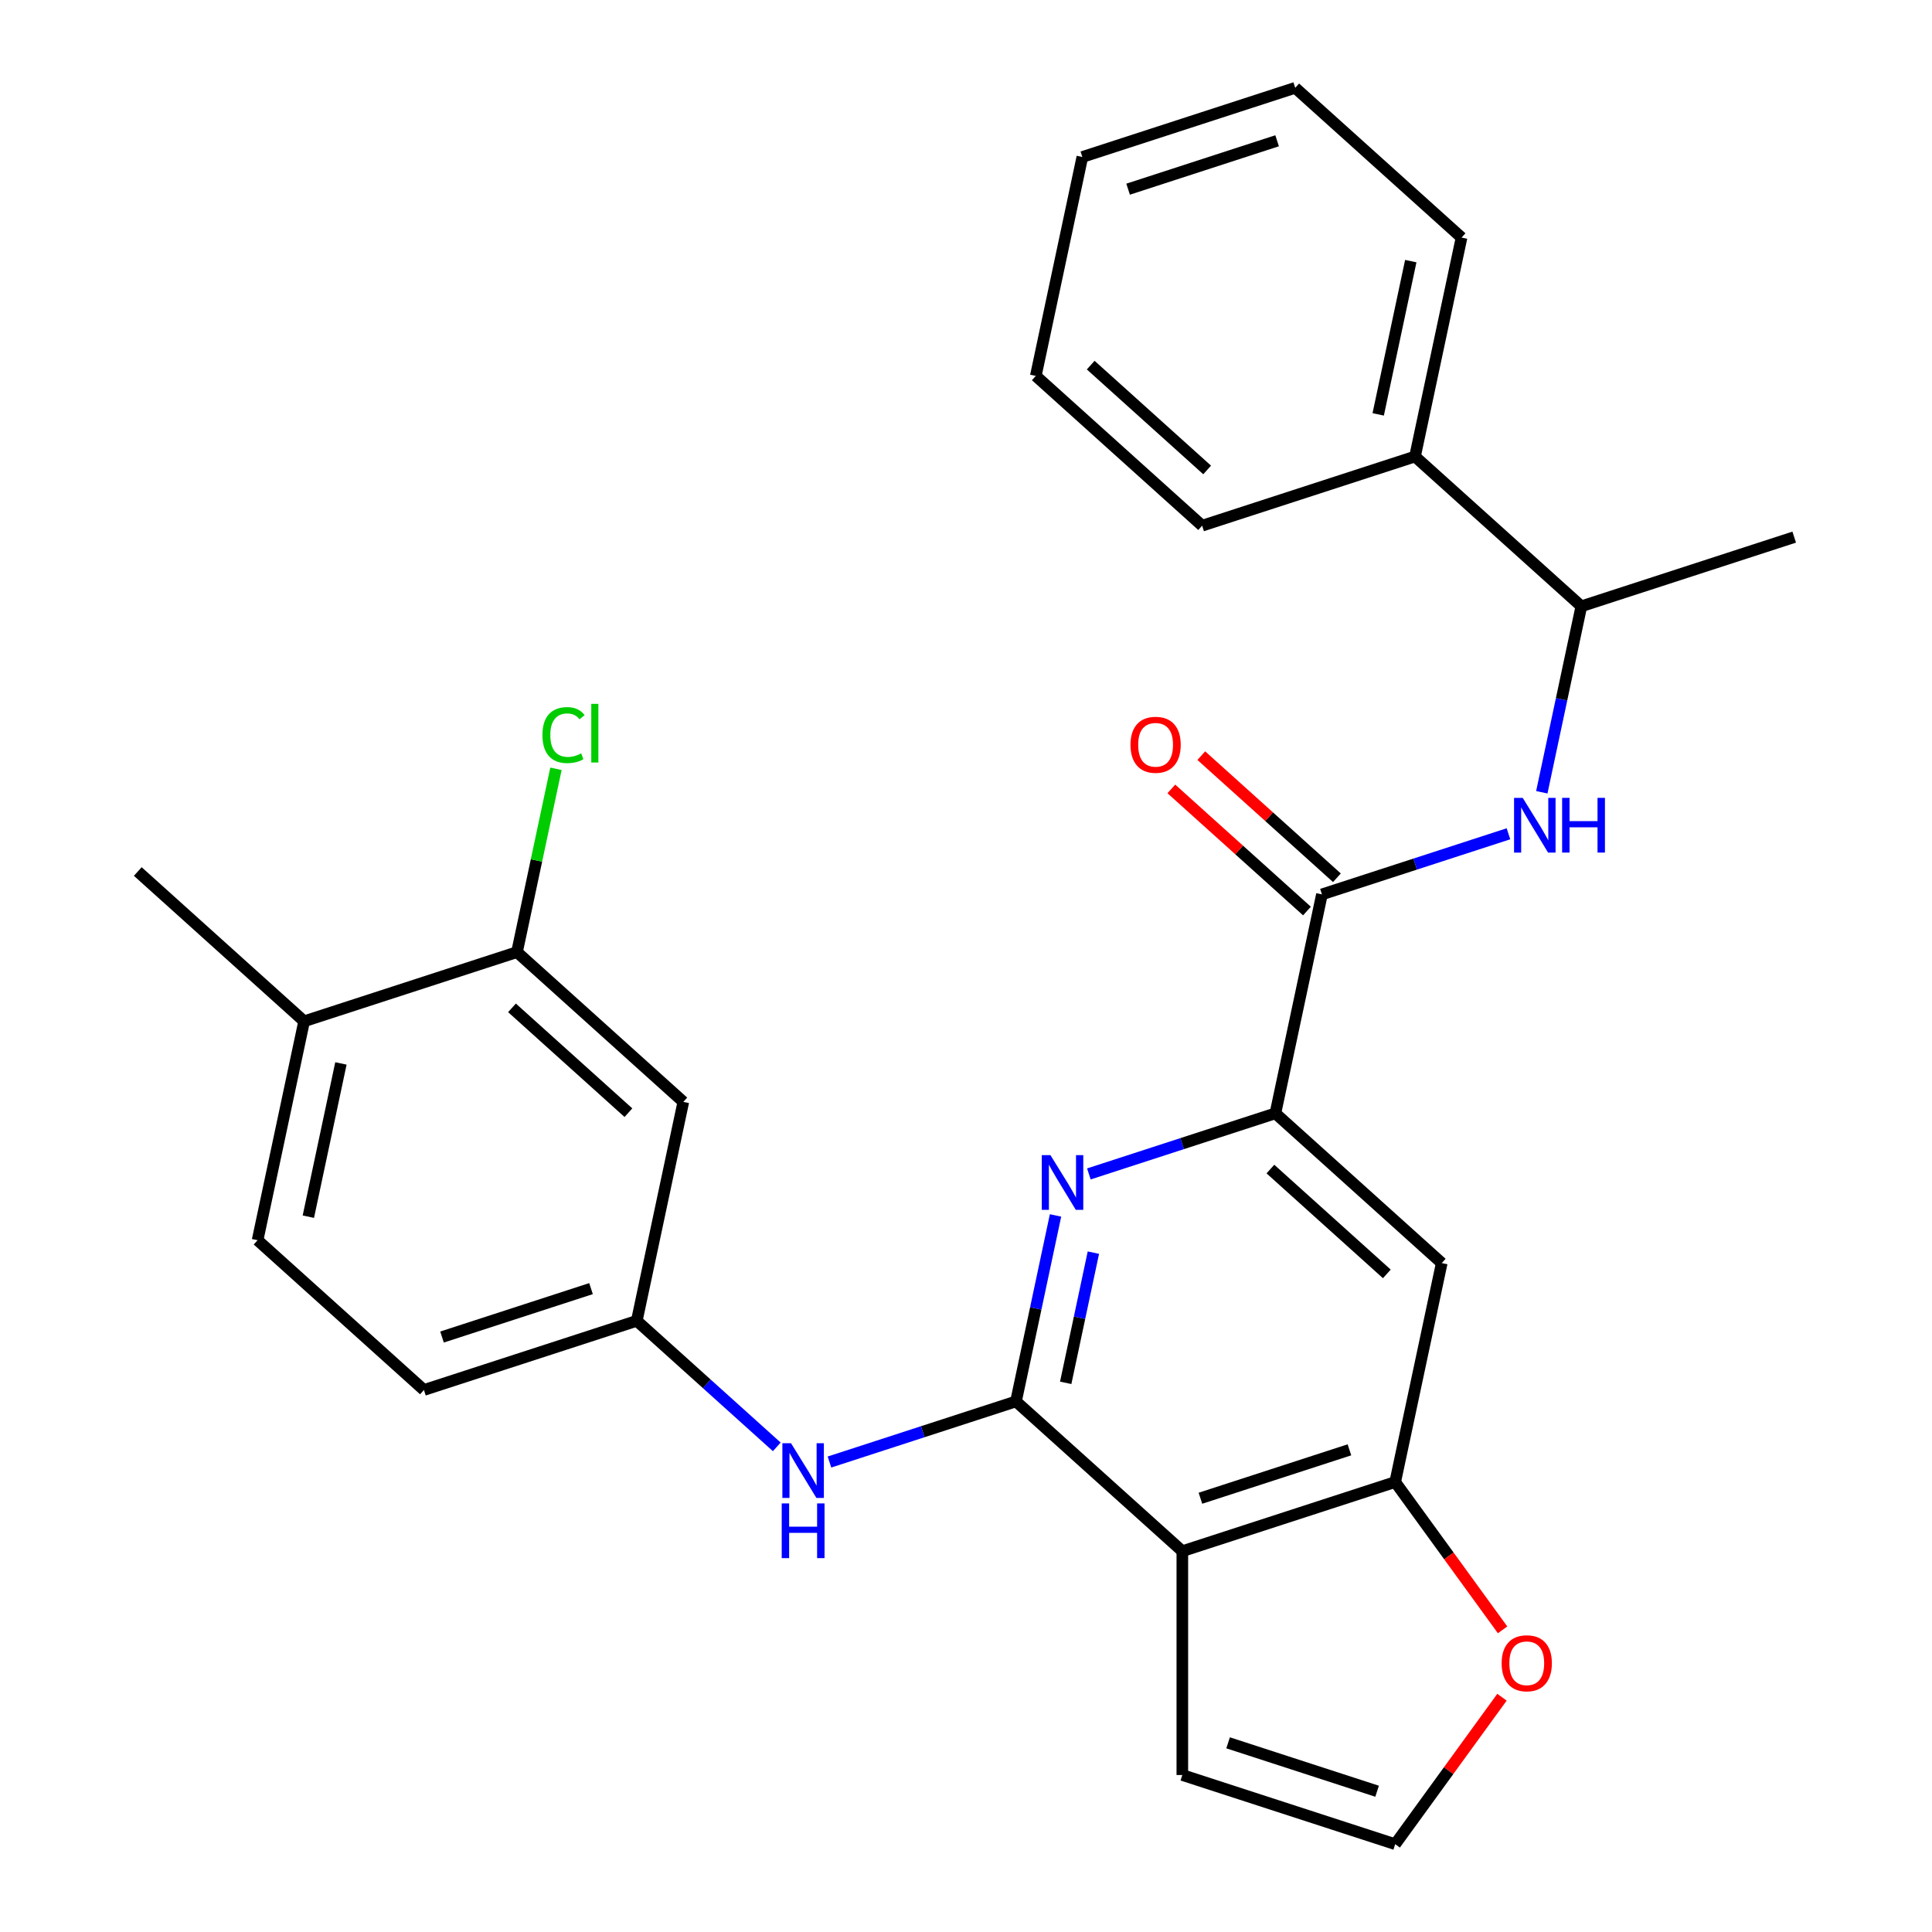 <?xml version='1.0' encoding='iso-8859-1'?>
<svg version='1.1' baseProfile='full'
              xmlns='http://www.w3.org/2000/svg'
                      xmlns:rdkit='http://www.rdkit.org/xml'
                      xmlns:xlink='http://www.w3.org/1999/xlink'
                  xml:space='preserve'
width='1000px' height='1000px' viewBox='0 0 1000 1000'>
<!-- END OF HEADER -->
<rect style='opacity:1.0;fill:#FFFFFF;stroke:none' width='1000' height='1000' x='0' y='0'> </rect>
<path class='bond-0' d='M 525.877,725.374 L 611.972,802.894' style='fill:none;fill-rule:evenodd;stroke:#000000;stroke-width:6px;stroke-linecap:butt;stroke-linejoin:miter;stroke-opacity:1' />
<path class='bond-1' d='M 525.877,725.374 L 536.108,677.242' style='fill:none;fill-rule:evenodd;stroke:#000000;stroke-width:6px;stroke-linecap:butt;stroke-linejoin:miter;stroke-opacity:1' />
<path class='bond-1' d='M 536.108,677.242 L 546.339,629.11' style='fill:none;fill-rule:evenodd;stroke:#0000FF;stroke-width:6px;stroke-linecap:butt;stroke-linejoin:miter;stroke-opacity:1' />
<path class='bond-1' d='M 551.61,715.752 L 558.772,682.06' style='fill:none;fill-rule:evenodd;stroke:#000000;stroke-width:6px;stroke-linecap:butt;stroke-linejoin:miter;stroke-opacity:1' />
<path class='bond-1' d='M 558.772,682.06 L 565.933,648.367' style='fill:none;fill-rule:evenodd;stroke:#0000FF;stroke-width:6px;stroke-linecap:butt;stroke-linejoin:miter;stroke-opacity:1' />
<path class='bond-7' d='M 525.877,725.374 L 477.605,741.059' style='fill:none;fill-rule:evenodd;stroke:#000000;stroke-width:6px;stroke-linecap:butt;stroke-linejoin:miter;stroke-opacity:1' />
<path class='bond-7' d='M 477.605,741.059 L 429.332,756.743' style='fill:none;fill-rule:evenodd;stroke:#0000FF;stroke-width:6px;stroke-linecap:butt;stroke-linejoin:miter;stroke-opacity:1' />
<path class='bond-4' d='M 611.972,802.894 L 722.153,767.094' style='fill:none;fill-rule:evenodd;stroke:#000000;stroke-width:6px;stroke-linecap:butt;stroke-linejoin:miter;stroke-opacity:1' />
<path class='bond-4' d='M 621.339,775.488 L 698.466,750.427' style='fill:none;fill-rule:evenodd;stroke:#000000;stroke-width:6px;stroke-linecap:butt;stroke-linejoin:miter;stroke-opacity:1' />
<path class='bond-11' d='M 611.972,802.894 L 611.972,918.745' style='fill:none;fill-rule:evenodd;stroke:#000000;stroke-width:6px;stroke-linecap:butt;stroke-linejoin:miter;stroke-opacity:1' />
<path class='bond-2' d='M 563.6,607.623 L 611.873,591.939' style='fill:none;fill-rule:evenodd;stroke:#0000FF;stroke-width:6px;stroke-linecap:butt;stroke-linejoin:miter;stroke-opacity:1' />
<path class='bond-2' d='M 611.873,591.939 L 660.146,576.254' style='fill:none;fill-rule:evenodd;stroke:#000000;stroke-width:6px;stroke-linecap:butt;stroke-linejoin:miter;stroke-opacity:1' />
<path class='bond-3' d='M 660.146,576.254 L 684.232,462.934' style='fill:none;fill-rule:evenodd;stroke:#000000;stroke-width:6px;stroke-linecap:butt;stroke-linejoin:miter;stroke-opacity:1' />
<path class='bond-6' d='M 660.146,576.254 L 746.24,653.774' style='fill:none;fill-rule:evenodd;stroke:#000000;stroke-width:6px;stroke-linecap:butt;stroke-linejoin:miter;stroke-opacity:1' />
<path class='bond-6' d='M 657.556,605.101 L 717.822,659.365' style='fill:none;fill-rule:evenodd;stroke:#000000;stroke-width:6px;stroke-linecap:butt;stroke-linejoin:miter;stroke-opacity:1' />
<path class='bond-5' d='M 684.232,462.934 L 732.505,447.249' style='fill:none;fill-rule:evenodd;stroke:#000000;stroke-width:6px;stroke-linecap:butt;stroke-linejoin:miter;stroke-opacity:1' />
<path class='bond-5' d='M 732.505,447.249 L 780.777,431.565' style='fill:none;fill-rule:evenodd;stroke:#0000FF;stroke-width:6px;stroke-linecap:butt;stroke-linejoin:miter;stroke-opacity:1' />
<path class='bond-15' d='M 691.984,454.325 L 656.885,422.721' style='fill:none;fill-rule:evenodd;stroke:#000000;stroke-width:6px;stroke-linecap:butt;stroke-linejoin:miter;stroke-opacity:1' />
<path class='bond-15' d='M 656.885,422.721 L 621.786,391.118' style='fill:none;fill-rule:evenodd;stroke:#FF0000;stroke-width:6px;stroke-linecap:butt;stroke-linejoin:miter;stroke-opacity:1' />
<path class='bond-15' d='M 676.48,471.544 L 641.381,439.94' style='fill:none;fill-rule:evenodd;stroke:#000000;stroke-width:6px;stroke-linecap:butt;stroke-linejoin:miter;stroke-opacity:1' />
<path class='bond-15' d='M 641.381,439.94 L 606.282,408.337' style='fill:none;fill-rule:evenodd;stroke:#FF0000;stroke-width:6px;stroke-linecap:butt;stroke-linejoin:miter;stroke-opacity:1' />
<path class='bond-10' d='M 722.153,767.094 L 749.947,805.349' style='fill:none;fill-rule:evenodd;stroke:#000000;stroke-width:6px;stroke-linecap:butt;stroke-linejoin:miter;stroke-opacity:1' />
<path class='bond-10' d='M 749.947,805.349 L 777.741,843.603' style='fill:none;fill-rule:evenodd;stroke:#FF0000;stroke-width:6px;stroke-linecap:butt;stroke-linejoin:miter;stroke-opacity:1' />
<path class='bond-28' d='M 722.153,767.094 L 746.24,653.774' style='fill:none;fill-rule:evenodd;stroke:#000000;stroke-width:6px;stroke-linecap:butt;stroke-linejoin:miter;stroke-opacity:1' />
<path class='bond-14' d='M 798.039,410.078 L 808.27,361.946' style='fill:none;fill-rule:evenodd;stroke:#0000FF;stroke-width:6px;stroke-linecap:butt;stroke-linejoin:miter;stroke-opacity:1' />
<path class='bond-14' d='M 808.27,361.946 L 818.501,313.814' style='fill:none;fill-rule:evenodd;stroke:#000000;stroke-width:6px;stroke-linecap:butt;stroke-linejoin:miter;stroke-opacity:1' />
<path class='bond-13' d='M 402.06,748.896 L 365.831,716.275' style='fill:none;fill-rule:evenodd;stroke:#0000FF;stroke-width:6px;stroke-linecap:butt;stroke-linejoin:miter;stroke-opacity:1' />
<path class='bond-13' d='M 365.831,716.275 L 329.601,683.654' style='fill:none;fill-rule:evenodd;stroke:#000000;stroke-width:6px;stroke-linecap:butt;stroke-linejoin:miter;stroke-opacity:1' />
<path class='bond-8' d='M 267.594,492.815 L 353.688,570.334' style='fill:none;fill-rule:evenodd;stroke:#000000;stroke-width:6px;stroke-linecap:butt;stroke-linejoin:miter;stroke-opacity:1' />
<path class='bond-8' d='M 265.004,521.661 L 325.27,575.925' style='fill:none;fill-rule:evenodd;stroke:#000000;stroke-width:6px;stroke-linecap:butt;stroke-linejoin:miter;stroke-opacity:1' />
<path class='bond-19' d='M 267.594,492.815 L 277.678,445.373' style='fill:none;fill-rule:evenodd;stroke:#000000;stroke-width:6px;stroke-linecap:butt;stroke-linejoin:miter;stroke-opacity:1' />
<path class='bond-19' d='M 277.678,445.373 L 287.762,397.931' style='fill:none;fill-rule:evenodd;stroke:#00CC00;stroke-width:6px;stroke-linecap:butt;stroke-linejoin:miter;stroke-opacity:1' />
<path class='bond-30' d='M 267.594,492.815 L 157.412,528.615' style='fill:none;fill-rule:evenodd;stroke:#000000;stroke-width:6px;stroke-linecap:butt;stroke-linejoin:miter;stroke-opacity:1' />
<path class='bond-9' d='M 353.688,570.334 L 329.601,683.654' style='fill:none;fill-rule:evenodd;stroke:#000000;stroke-width:6px;stroke-linecap:butt;stroke-linejoin:miter;stroke-opacity:1' />
<path class='bond-29' d='M 777.421,878.476 L 749.787,916.511' style='fill:none;fill-rule:evenodd;stroke:#FF0000;stroke-width:6px;stroke-linecap:butt;stroke-linejoin:miter;stroke-opacity:1' />
<path class='bond-29' d='M 749.787,916.511 L 722.153,954.545' style='fill:none;fill-rule:evenodd;stroke:#000000;stroke-width:6px;stroke-linecap:butt;stroke-linejoin:miter;stroke-opacity:1' />
<path class='bond-12' d='M 611.972,918.745 L 722.153,954.545' style='fill:none;fill-rule:evenodd;stroke:#000000;stroke-width:6px;stroke-linecap:butt;stroke-linejoin:miter;stroke-opacity:1' />
<path class='bond-12' d='M 635.659,902.079 L 712.786,927.139' style='fill:none;fill-rule:evenodd;stroke:#000000;stroke-width:6px;stroke-linecap:butt;stroke-linejoin:miter;stroke-opacity:1' />
<path class='bond-20' d='M 329.601,683.654 L 219.42,719.454' style='fill:none;fill-rule:evenodd;stroke:#000000;stroke-width:6px;stroke-linecap:butt;stroke-linejoin:miter;stroke-opacity:1' />
<path class='bond-20' d='M 305.914,666.988 L 228.787,692.048' style='fill:none;fill-rule:evenodd;stroke:#000000;stroke-width:6px;stroke-linecap:butt;stroke-linejoin:miter;stroke-opacity:1' />
<path class='bond-17' d='M 818.501,313.814 L 732.406,236.294' style='fill:none;fill-rule:evenodd;stroke:#000000;stroke-width:6px;stroke-linecap:butt;stroke-linejoin:miter;stroke-opacity:1' />
<path class='bond-21' d='M 818.501,313.814 L 928.682,278.014' style='fill:none;fill-rule:evenodd;stroke:#000000;stroke-width:6px;stroke-linecap:butt;stroke-linejoin:miter;stroke-opacity:1' />
<path class='bond-16' d='M 157.412,528.615 L 133.326,641.935' style='fill:none;fill-rule:evenodd;stroke:#000000;stroke-width:6px;stroke-linecap:butt;stroke-linejoin:miter;stroke-opacity:1' />
<path class='bond-16' d='M 176.463,550.43 L 159.603,629.754' style='fill:none;fill-rule:evenodd;stroke:#000000;stroke-width:6px;stroke-linecap:butt;stroke-linejoin:miter;stroke-opacity:1' />
<path class='bond-22' d='M 157.412,528.615 L 71.318,451.095' style='fill:none;fill-rule:evenodd;stroke:#000000;stroke-width:6px;stroke-linecap:butt;stroke-linejoin:miter;stroke-opacity:1' />
<path class='bond-23' d='M 732.406,236.294 L 756.493,122.974' style='fill:none;fill-rule:evenodd;stroke:#000000;stroke-width:6px;stroke-linecap:butt;stroke-linejoin:miter;stroke-opacity:1' />
<path class='bond-23' d='M 713.355,214.479 L 730.216,135.155' style='fill:none;fill-rule:evenodd;stroke:#000000;stroke-width:6px;stroke-linecap:butt;stroke-linejoin:miter;stroke-opacity:1' />
<path class='bond-24' d='M 732.406,236.294 L 622.225,272.094' style='fill:none;fill-rule:evenodd;stroke:#000000;stroke-width:6px;stroke-linecap:butt;stroke-linejoin:miter;stroke-opacity:1' />
<path class='bond-18' d='M 133.326,641.935 L 219.42,719.454' style='fill:none;fill-rule:evenodd;stroke:#000000;stroke-width:6px;stroke-linecap:butt;stroke-linejoin:miter;stroke-opacity:1' />
<path class='bond-26' d='M 756.493,122.974 L 670.399,45.455' style='fill:none;fill-rule:evenodd;stroke:#000000;stroke-width:6px;stroke-linecap:butt;stroke-linejoin:miter;stroke-opacity:1' />
<path class='bond-25' d='M 622.225,272.094 L 536.13,194.575' style='fill:none;fill-rule:evenodd;stroke:#000000;stroke-width:6px;stroke-linecap:butt;stroke-linejoin:miter;stroke-opacity:1' />
<path class='bond-25' d='M 624.815,243.247 L 564.548,188.984' style='fill:none;fill-rule:evenodd;stroke:#000000;stroke-width:6px;stroke-linecap:butt;stroke-linejoin:miter;stroke-opacity:1' />
<path class='bond-27' d='M 536.13,194.575 L 560.217,81.255' style='fill:none;fill-rule:evenodd;stroke:#000000;stroke-width:6px;stroke-linecap:butt;stroke-linejoin:miter;stroke-opacity:1' />
<path class='bond-31' d='M 670.399,45.455 L 560.217,81.255' style='fill:none;fill-rule:evenodd;stroke:#000000;stroke-width:6px;stroke-linecap:butt;stroke-linejoin:miter;stroke-opacity:1' />
<path class='bond-31' d='M 661.031,72.861 L 583.904,97.921' style='fill:none;fill-rule:evenodd;stroke:#000000;stroke-width:6px;stroke-linecap:butt;stroke-linejoin:miter;stroke-opacity:1' />
<path  class='atom-2' d='M 543.704 597.894
L 552.984 612.894
Q 553.904 614.374, 555.384 617.054
Q 556.864 619.734, 556.944 619.894
L 556.944 597.894
L 560.704 597.894
L 560.704 626.214
L 556.824 626.214
L 546.864 609.814
Q 545.704 607.894, 544.464 605.694
Q 543.264 603.494, 542.904 602.814
L 542.904 626.214
L 539.224 626.214
L 539.224 597.894
L 543.704 597.894
' fill='#0000FF'/>
<path  class='atom-6' d='M 788.154 412.974
L 797.434 427.974
Q 798.354 429.454, 799.834 432.134
Q 801.314 434.814, 801.394 434.974
L 801.394 412.974
L 805.154 412.974
L 805.154 441.294
L 801.274 441.294
L 791.314 424.894
Q 790.154 422.974, 788.914 420.774
Q 787.714 418.574, 787.354 417.894
L 787.354 441.294
L 783.674 441.294
L 783.674 412.974
L 788.154 412.974
' fill='#0000FF'/>
<path  class='atom-6' d='M 808.554 412.974
L 812.394 412.974
L 812.394 425.014
L 826.874 425.014
L 826.874 412.974
L 830.714 412.974
L 830.714 441.294
L 826.874 441.294
L 826.874 428.214
L 812.394 428.214
L 812.394 441.294
L 808.554 441.294
L 808.554 412.974
' fill='#0000FF'/>
<path  class='atom-8' d='M 409.436 747.014
L 418.716 762.014
Q 419.636 763.494, 421.116 766.174
Q 422.596 768.854, 422.676 769.014
L 422.676 747.014
L 426.436 747.014
L 426.436 775.334
L 422.556 775.334
L 412.596 758.934
Q 411.436 757.014, 410.196 754.814
Q 408.996 752.614, 408.636 751.934
L 408.636 775.334
L 404.956 775.334
L 404.956 747.014
L 409.436 747.014
' fill='#0000FF'/>
<path  class='atom-8' d='M 404.616 778.166
L 408.456 778.166
L 408.456 790.206
L 422.936 790.206
L 422.936 778.166
L 426.776 778.166
L 426.776 806.486
L 422.936 806.486
L 422.936 793.406
L 408.456 793.406
L 408.456 806.486
L 404.616 806.486
L 404.616 778.166
' fill='#0000FF'/>
<path  class='atom-11' d='M 777.249 860.9
Q 777.249 854.1, 780.609 850.3
Q 783.969 846.5, 790.249 846.5
Q 796.529 846.5, 799.889 850.3
Q 803.249 854.1, 803.249 860.9
Q 803.249 867.78, 799.849 871.7
Q 796.449 875.58, 790.249 875.58
Q 784.009 875.58, 780.609 871.7
Q 777.249 867.82, 777.249 860.9
M 790.249 872.38
Q 794.569 872.38, 796.889 869.5
Q 799.249 866.58, 799.249 860.9
Q 799.249 855.34, 796.889 852.54
Q 794.569 849.7, 790.249 849.7
Q 785.929 849.7, 783.569 852.5
Q 781.249 855.3, 781.249 860.9
Q 781.249 866.62, 783.569 869.5
Q 785.929 872.38, 790.249 872.38
' fill='#FF0000'/>
<path  class='atom-16' d='M 585.138 385.494
Q 585.138 378.694, 588.498 374.894
Q 591.858 371.094, 598.138 371.094
Q 604.418 371.094, 607.778 374.894
Q 611.138 378.694, 611.138 385.494
Q 611.138 392.374, 607.738 396.294
Q 604.338 400.174, 598.138 400.174
Q 591.898 400.174, 588.498 396.294
Q 585.138 392.414, 585.138 385.494
M 598.138 396.974
Q 602.458 396.974, 604.778 394.094
Q 607.138 391.174, 607.138 385.494
Q 607.138 379.934, 604.778 377.134
Q 602.458 374.294, 598.138 374.294
Q 593.818 374.294, 591.458 377.094
Q 589.138 379.894, 589.138 385.494
Q 589.138 391.214, 591.458 394.094
Q 593.818 396.974, 598.138 396.974
' fill='#FF0000'/>
<path  class='atom-20' d='M 280.761 380.475
Q 280.761 373.435, 284.041 369.755
Q 287.361 366.035, 293.641 366.035
Q 299.481 366.035, 302.601 370.155
L 299.961 372.315
Q 297.681 369.315, 293.641 369.315
Q 289.361 369.315, 287.081 372.195
Q 284.841 375.035, 284.841 380.475
Q 284.841 386.075, 287.161 388.955
Q 289.521 391.835, 294.081 391.835
Q 297.201 391.835, 300.841 389.955
L 301.961 392.955
Q 300.481 393.915, 298.241 394.475
Q 296.001 395.035, 293.521 395.035
Q 287.361 395.035, 284.041 391.275
Q 280.761 387.515, 280.761 380.475
' fill='#00CC00'/>
<path  class='atom-20' d='M 306.041 364.315
L 309.721 364.315
L 309.721 394.675
L 306.041 394.675
L 306.041 364.315
' fill='#00CC00'/>
</svg>

